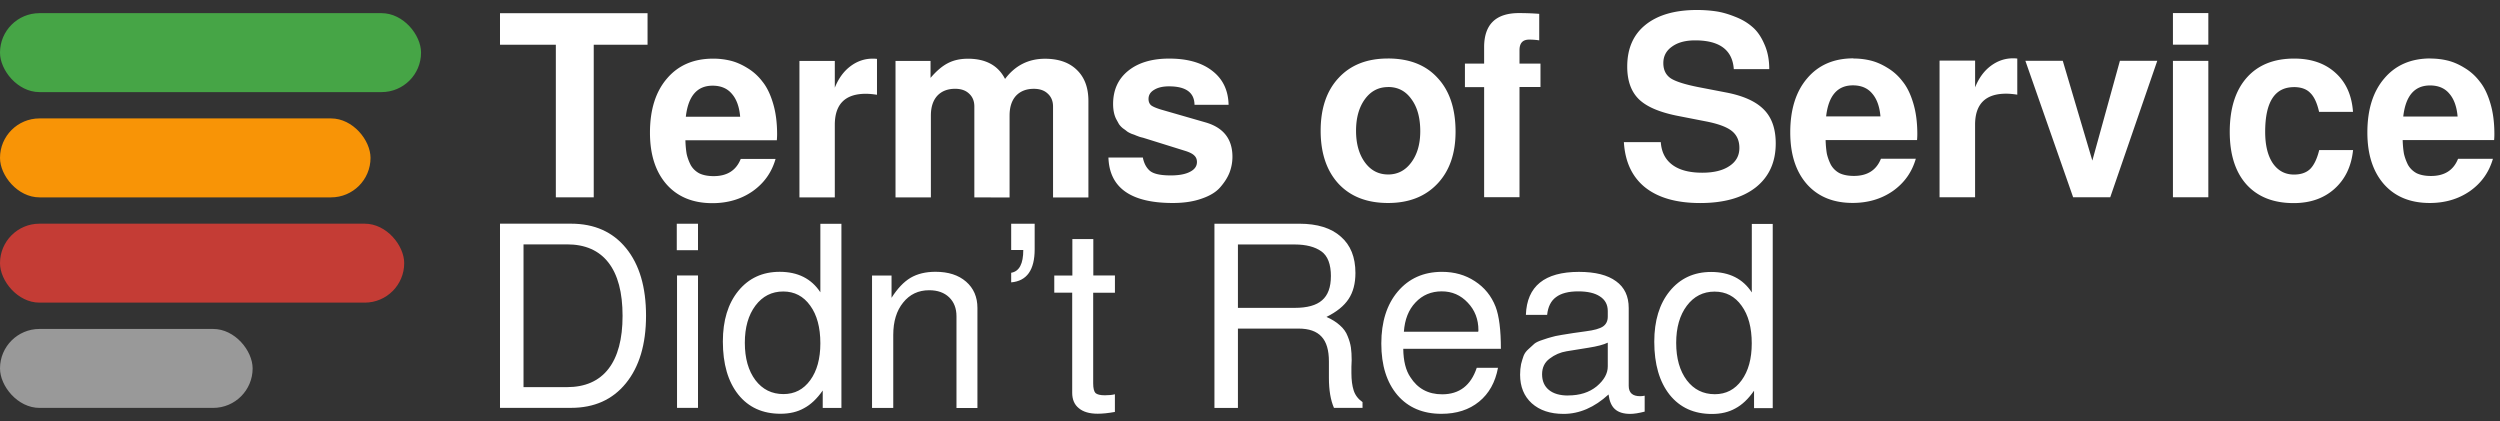 <svg xmlns="http://www.w3.org/2000/svg" width="760" height="128">
  <rect width="100%" height="100%" fill="#333333" stroke="none"/>
  <defs>
    <linearGradient id="a">
      <stop offset="0" stop-color="#c8c8c8" stop-opacity="0"/>
      <stop offset=".367" stop-color="#c8c8c8" stop-opacity="0"/>
      <stop offset=".934" stop-color="#c8c8c8" stop-opacity=".196"/>
      <stop offset="1" stop-color="#c8c8c8" stop-opacity=".196"/>
    </linearGradient>
  </defs>
  <g fill="#fff" transform="translate(-50 -226.221)">
    <rect ry="12" rx="12" y="230.221" x="50" height="24" width="128" fill="#46a546"/>
    <rect width="112.64" height="24" x="50" y="262.221" rx="12" ry="12" fill="#f89406"/>
    <rect ry="12" rx="12" y="294.221" x="50" height="24" width="122.88" fill="#c43c35"/>
    <rect width="76.8" height="24" x="50" y="326.221" rx="12" ry="12" fill="#999"/>
    <g style="line-height:90%" font-size="19.202" letter-spacing="0" word-spacing="0" font-family="FreeSans">
      <path style="line-height:90%;-inkscape-font-specification:FreeSans Bold" d="M202 350.215V294.22h21.583c7.118 0 12.7 2.485 16.745 7.452 4.045 4.967 6.067 11.803 6.067 20.507s-2.048 15.56-6.144 20.58c-4.04 4.96-9.6 7.45-16.66 7.45H202m7.143-6.3h13.21c5.532 0 9.73-1.85 12.598-5.53 2.87-3.69 4.31-9.07 4.31-16.13 0-7.12-1.43-12.52-4.3-16.21-2.87-3.69-7.06-5.53-12.6-5.53h-13.21v43.39" font-weight="bold"/>
      <path style="line-height:90%;-inkscape-font-specification:FreeSans" d="M262.192 309.967v40.248h-6.375v-40.248h6.375m0-15.746v8.07h-6.452v-8.06h6.452m43.6 0v56h-5.683v-5.3c-1.75 2.51-3.64 4.3-5.69 5.38-2 1.13-4.38 1.69-7.15 1.69-5.43 0-9.71-1.94-12.83-5.83-3.13-3.94-4.69-9.32-4.69-16.13 0-6.4 1.56-11.52 4.68-15.36 3.17-3.89 7.37-5.83 12.59-5.83 5.53 0 9.65 2.08 12.37 6.22v-20.82h6.37m-17.66 20.58c-3.48 0-6.3 1.44-8.45 4.3-2.15 2.87-3.22 6.63-3.22 11.29 0 4.71 1.07 8.5 3.22 11.37 2.15 2.82 4.99 4.23 8.53 4.23 3.38 0 6.09-1.41 8.14-4.23 2.05-2.82 3.07-6.55 3.07-11.21 0-4.82-1.03-8.63-3.08-11.45-2.05-2.87-4.79-4.3-8.22-4.3m27.03-4.84h5.91v6.76c1.79-2.82 3.71-4.84 5.76-6.07 2.1-1.23 4.63-1.84 7.6-1.84 3.89 0 6.99.99 9.29 2.99 2.3 2 3.46 4.66 3.46 7.99v30.42h-6.37v-27.88c0-2.41-.75-4.33-2.23-5.76-1.49-1.43-3.51-2.15-6.07-2.15-3.28 0-5.92 1.25-7.92 3.76-2 2.46-3 5.74-3 9.83v22.2h-6.45v-40.25m42.3-15.75h7.14V302c0 6.3-2.38 9.65-7.14 10.06v-2.918c2.46-.41 3.68-2.72 3.68-6.92h-3.68v-7.99m31.54 15.75v5.223h-6.61v27.57c0 1.43.23 2.404.69 2.92.51.46 1.46.69 2.84.69 1.28 0 2.3-.105 3.07-.31v5.375c-2 .36-3.74.54-5.22.54-2.51 0-4.43-.56-5.76-1.69-1.33-1.07-2-2.63-2-4.68V315.2h-5.45v-5.22h5.5V298.9h6.37v11.06h6.6m64.26 12.596c1.64.717 2.99 1.56 4.07 2.535 1.13.98 1.92 2.08 2.38 3.31.51 1.23.84 2.39 1 3.46.15 1.08.23 2.36.23 3.84 0 .46-.03 1.13-.08 2v1.92c0 2.1.23 3.87.69 5.3.46 1.43 1.36 2.61 2.69 3.53v1.77h-8.68c-1.03-2.36-1.54-5.4-1.54-9.14v-4.99c0-3.43-.75-5.94-2.23-7.52-1.49-1.64-3.82-2.46-6.99-2.46h-18.44v24.12h-7.14v-56H445c5.48 0 9.68 1.31 12.6 3.92 2.97 2.56 4.45 6.25 4.45 11.06 0 3.18-.69 5.82-2.08 7.91-1.38 2.1-3.63 3.92-6.76 5.46m1.39-12.36c0-3.68-.97-6.22-2.92-7.6s-4.63-2.07-8.07-2.08h-17.28v19.27h17.28c3.79 0 6.55-.77 8.29-2.3 1.79-1.53 2.69-3.97 2.69-7.3m51.6 22.05h-29.6c.05 3.69.76 6.55 2.15 8.6 2.2 3.48 5.42 5.23 9.67 5.23 5.22 0 8.73-2.68 10.52-8.06h6.46c-.82 4.41-2.74 7.84-5.76 10.3-3.02 2.46-6.83 3.69-11.44 3.69-5.63 0-10.09-1.89-13.36-5.68-3.27-3.84-4.91-9.06-4.91-15.67 0-6.6 1.67-11.88 5-15.82 3.38-3.99 7.86-5.99 13.45-5.99 3.79 0 7.12.95 9.99 2.84 2.92 1.89 5.02 4.48 6.3 7.76 1.08 2.82 1.61 7.1 1.61 12.83m-29.49-5.22h22.58c.05-.1.08-.25.08-.46 0-3.33-1.08-6.12-3.23-8.37-2.15-2.3-4.78-3.45-7.91-3.45-3.22 0-5.89 1.13-7.99 3.38-2.1 2.2-3.27 5.17-3.53 8.91m37.09-5.15c.31-8.7 5.68-13.06 16.13-13.06 4.97 0 8.73.95 11.29 2.85 2.56 1.84 3.84 4.55 3.84 8.14v23.65c0 2.1 1.15 3.15 3.46 3.15.46 0 .92-.05 1.39-.15v4.84c-1.79.46-3.25.69-4.38.69-2.04 0-3.61-.48-4.68-1.46-1.02-.92-1.66-2.4-1.92-4.45-4.3 3.94-8.86 5.91-13.67 5.91-4.05 0-7.27-1.07-9.68-3.23-2.36-2.15-3.54-5.05-3.54-8.68 0-1.18.1-2.25.3-3.23.25-.97.51-1.82.77-2.53.3-.77.82-1.46 1.53-2.07.715-.66 1.304-1.2 1.765-1.61.51-.41 1.33-.79 2.46-1.15 1.18-.41 2.08-.69 2.69-.84.62-.21 1.69-.44 3.23-.69 1.54-.26 2.67-.44 3.38-.54.72-.1 2-.28 3.84-.54 2.51-.31 4.25-.8 5.23-1.46.97-.67 1.46-1.67 1.46-3v-1.69c0-1.95-.79-3.43-2.38-4.45-1.536-1.03-3.74-1.54-6.605-1.54-2.97 0-5.22.59-6.76 1.76-1.535 1.13-2.43 2.92-2.69 5.38h-6.45m12.83 24.5c3.53 0 6.424-.92 8.68-2.76 2.25-1.89 3.376-3.91 3.376-6.07v-7.22c-1.28.62-3.223 1.13-5.84 1.54-2.56.41-4.782.77-6.68 1.08-1.89.31-3.61 1.05-5.15 2.23-1.53 1.13-2.3 2.72-2.3 4.76s.69 3.64 2.078 4.77c1.38 1.13 3.33 1.69 5.83 1.69m62.21-52.15v55.99h-5.68v-5.3c-1.74 2.51-3.632 4.3-5.68 5.38-2 1.13-4.38 1.69-7.143 1.69-5.43 0-9.7-1.94-12.83-5.83-3.12-3.95-4.68-9.32-4.68-16.13 0-6.4 1.56-11.52 4.69-15.37 3.17-3.89 7.37-5.84 12.6-5.84 5.53 0 9.65 2.07 12.36 6.22V294.3h6.38m-17.69 20.57c-3.49 0-6.3 1.44-8.45 4.3-2.15 2.87-3.23 6.63-3.23 11.29 0 4.71 1.08 8.5 3.23 11.37 2.15 2.82 4.99 4.23 8.52 4.23 3.38 0 6.1-1.41 8.14-4.23 2.05-2.82 3.08-6.55 3.08-11.21 0-4.82-1.03-8.63-3.08-11.45-2.05-2.87-4.78-4.3-8.22-4.3"/>
    </g>
    <path style="line-height:90%;-inkscape-font-specification:FreeSans Bold" d="M230.495 239.824v46.39h-11.52v-46.39H202v-9.6h44.855v9.6h-16.36m36.325 4.224c1.792 0 3.533.205 5.223.614 1.69.41 3.405 1.153 5.146 2.228a16.181 16.181 0 014.6 4.147c1.33 1.64 2.4 3.84 3.22 6.606.82 2.714 1.23 5.837 1.23 9.37 0 .615-.03 1.23-.08 1.843h-27.8c.05 1.588.18 2.97.38 4.148.25 1.126.66 2.253 1.23 3.38.61 1.075 1.48 1.92 2.61 2.534 1.18.563 2.64.845 4.38.845 4.09 0 6.83-1.74 8.22-5.223h10.59c-1.17 4.096-3.5 7.373-6.99 9.83-3.48 2.408-7.56 3.61-12.22 3.61-5.89 0-10.52-1.893-13.9-5.683-3.38-3.84-5.07-9.088-5.07-15.745 0-6.964 1.72-12.442 5.15-16.436 3.43-4.045 8.11-6.068 14.05-6.068m8.22 17.665c-.26-3.02-1.1-5.35-2.54-6.99-1.39-1.637-3.33-2.457-5.84-2.457-4.71 0-7.42 3.15-8.14 9.447H275m18.03-16.973h10.75v8.14c1.125-2.815 2.713-4.992 4.76-6.528 2.048-1.536 4.3-2.304 6.76-2.304.46 0 .895.024 1.304.077v10.906c-1.28-.2-2.404-.3-3.38-.3-6.295 0-9.444 3.15-9.444 9.45v22.05h-10.75v-41.48m29.174 0h10.68v5.15c1.79-2.1 3.53-3.58 5.22-4.45 1.74-.92 3.79-1.38 6.14-1.38 5.43 0 9.19 2.05 11.29 6.15 3.07-4.09 7.12-6.14 12.13-6.14 4.15 0 7.37 1.13 9.68 3.38 2.35 2.25 3.53 5.4 3.53 9.45v29.34h-10.75V258.6c0-1.64-.54-2.948-1.616-3.92-1.02-.974-2.43-1.46-4.22-1.46-2.307 0-4.12.72-5.456 2.15-1.28 1.434-1.92 3.43-1.92 5.99v24.88H346.2v-27.65c0-1.64-.537-2.944-1.612-3.917-1.024-.973-2.433-1.46-4.225-1.46-2.308 0-4.126.718-5.457 2.15-1.28 1.435-1.92 3.43-1.92 5.99v24.886h-10.75v-41.47m75.2 29.41c.357 1.74 1.074 3.07 2.15 3.99 1.126.92 3.226 1.38 6.3 1.38 2.507 0 4.453-.36 5.835-1.08 1.44-.72 2.15-1.72 2.15-3 0-.82-.28-1.49-.84-2-.51-.51-1.43-.98-2.76-1.39l-12.82-4c-.05 0-.36-.08-.92-.23-.56-.2-.97-.36-1.23-.46-.2-.1-.61-.26-1.23-.46-.61-.26-1.1-.51-1.46-.77-.3-.26-.71-.56-1.23-.92-.51-.41-.92-.85-1.23-1.31l-.84-1.53c-.31-.62-.54-1.31-.7-2.08-.15-.77-.23-1.59-.23-2.46 0-4.25 1.51-7.61 4.53-10.07 3.07-2.51 7.25-3.76 12.52-3.76 5.58 0 9.96 1.25 13.14 3.76 3.18 2.46 4.82 5.89 4.92 10.29h-10.36c-.05-3.74-2.64-5.61-7.76-5.61-1.89 0-3.4.36-4.53 1.07-1.12.66-1.69 1.58-1.69 2.76 0 .82.26 1.46.77 1.92.52.41 1.51.84 3 1.3l13.6 3.92c5.43 1.58 8.14 5.07 8.14 10.44 0 1.58-.28 3.15-.84 4.68-.56 1.49-1.48 2.97-2.76 4.46-1.23 1.48-3.1 2.66-5.61 3.53-2.51.92-5.48 1.38-8.91 1.38-12.75 0-19.28-4.61-19.58-13.83h10.52M471.9 244c6.51 0 11.55 1.97 15.13 5.91 3.64 3.89 5.46 9.347 5.46 16.36 0 6.658-1.84 11.93-5.53 15.82-3.69 3.89-8.68 5.84-14.98 5.84-6.4 0-11.41-1.94-15.05-5.832-3.63-3.94-5.45-9.32-5.45-16.13 0-6.81 1.82-12.16 5.45-16.05 3.64-3.94 8.63-5.91 14.98-5.91m.08 8.68c-2.92 0-5.27 1.23-7.06 3.687s-2.69 5.657-2.69 9.6c0 3.94.9 7.14 2.69 9.6s4.15 3.687 7.07 3.687c2.87 0 5.2-1.208 6.99-3.61 1.85-2.46 2.77-5.637 2.77-9.53 0-4.1-.9-7.35-2.69-9.76-1.74-2.46-4.092-3.69-7.062-3.69m46.3-7.14v7.14h-6.38v33.49h-10.75V252.7h-5.84v-7.142h5.837v-4.99c0-6.91 3.536-10.37 10.6-10.37 2.1 0 4.15.08 6.15.23v8.066c-.925-.158-1.95-.23-3.075-.23-1.946 0-2.92 1.07-2.92 3.22v4.07h6.376m69.53 1.69h-10.76c-.41-5.836-4.32-8.75-11.75-8.75-2.97 0-5.32.64-7.062 1.92-1.74 1.23-2.61 2.89-2.61 4.99 0 2.05.74 3.58 2.23 4.61 1.48.97 4.27 1.863 8.37 2.68l8.75 1.69c5.17 1.024 8.93 2.765 11.29 5.22 2.35 2.41 3.53 5.81 3.53 10.22 0 5.68-2.02 10.136-6.07 13.36-4.042 3.17-9.68 4.76-16.9 4.76-7.17 0-12.75-1.59-16.74-4.76-3.94-3.18-6.09-7.76-6.45-13.75h11.22c.21 3.02 1.385 5.32 3.536 6.91 2.15 1.59 5.17 2.38 9.06 2.38 3.49 0 6.23-.664 8.22-1.996 2.05-1.33 3.076-3.174 3.076-5.53 0-2.253-.79-3.994-2.38-5.222-1.59-1.23-4.3-2.2-8.14-2.92l-7.83-1.533c-5.682-1.08-9.73-2.77-12.133-5.07-2.4-2.31-3.61-5.64-3.61-9.99 0-5.48 1.85-9.704 5.53-12.674 3.74-3.02 8.96-4.53 15.67-4.53 1.95 0 3.82.13 5.61.38 1.847.26 3.79.8 5.84 1.62 2.05.77 3.817 1.79 5.3 3.07 1.487 1.23 2.716 2.97 3.69 5.22 1.02 2.2 1.535 4.76 1.535 7.68m25.57-3.22c1.79 0 3.53.2 5.22.61s3.41 1.15 5.15 2.23c1.79 1.07 3.33 2.46 4.61 4.15 1.33 1.64 2.41 3.84 3.23 6.6.82 2.71 1.23 5.83 1.23 9.37 0 .61-.03 1.23-.08 1.84h-27.8c.05 1.58.18 2.97.38 4.14.254 1.12.664 2.25 1.23 3.38a6.517 6.517 0 002.61 2.53c1.18.56 2.64.84 4.38.84 4.093 0 6.832-1.74 8.22-5.23h10.6c-1.17 4.09-3.5 7.37-6.99 9.83-3.48 2.41-7.55 3.61-12.21 3.61-5.89 0-10.52-1.9-13.9-5.69-3.38-3.84-5.07-9.09-5.07-15.75 0-6.96 1.72-12.44 5.15-16.44 3.43-4.05 8.12-6.07 14.06-6.07m8.21 17.66c-.258-3.02-1.1-5.35-2.536-6.99-1.384-1.64-3.33-2.46-5.84-2.46-4.71 0-7.424 3.15-8.14 9.44h16.51m18.03-16.97h10.75v8.14c1.123-2.81 2.71-4.99 4.76-6.52s4.3-2.31 6.76-2.31c.46 0 .893.02 1.303.08V255c-1.28-.2-2.41-.3-3.38-.3-6.3 0-9.45 3.15-9.45 9.448v22.04h-10.8v-41.48m51.896 41.475h-11.29l-14.52-41.48h11.37l8.99 30.337 8.38-30.34h11.36l-14.3 41.49m29.82-41.477v41.475h-10.76v-41.47h10.76m0-14.516v9.6h-10.76v-9.6h10.76m26.03 22.51c-5.84 0-8.75 4.53-8.75 13.596 0 4.046.77 7.22 2.31 9.525 1.59 2.303 3.74 3.455 6.45 3.455 2.1 0 3.73-.564 4.91-1.69 1.18-1.178 2.1-3.1 2.76-5.76h10.29c-.51 4.966-2.41 8.91-5.69 11.827-3.23 2.87-7.35 4.3-12.37 4.3-6.15 0-10.93-1.89-14.36-5.68-3.38-3.79-5.07-9.115-5.07-15.976 0-7.07 1.71-12.55 5.14-16.44 3.43-3.89 8.24-5.84 14.44-5.84 5.17 0 9.34 1.43 12.52 4.3 3.22 2.87 5.01 6.83 5.37 11.9H755c-.614-2.72-1.51-4.64-2.687-5.76-1.13-1.18-2.79-1.77-4.996-1.77m41.524-8.68c1.8 0 3.54.2 5.23.61 1.69.41 3.41 1.15 5.15 2.23 1.79 1.07 3.33 2.45 4.61 4.14 1.34 1.64 2.41 3.84 3.23 6.6.82 2.71 1.23 5.84 1.23 9.37 0 .62-.02 1.23-.08 1.84h-27.8c.05 1.59.18 2.97.39 4.15.26 1.13.67 2.26 1.23 3.38.62 1.08 1.49 1.92 2.62 2.54 1.18.56 2.64.84 4.38.84 4.1 0 6.84-1.74 8.22-5.23h10.6c-1.18 4.1-3.5 7.37-6.99 9.83-3.48 2.41-7.55 3.61-12.21 3.61-5.89 0-10.52-1.89-13.9-5.68-3.38-3.84-5.07-9.09-5.07-15.75 0-6.97 1.72-12.44 5.15-16.44 3.43-4.05 8.12-6.07 14.06-6.07m8.22 17.66c-.26-3.02-1.1-5.35-2.54-6.99-1.38-1.64-3.33-2.46-5.84-2.46-4.71 0-7.42 3.15-8.14 9.44h16.51" font-size="19.202" letter-spacing="0" word-spacing="0" font-family="FreeSans" font-weight="bold"/>
  </g>
</svg>